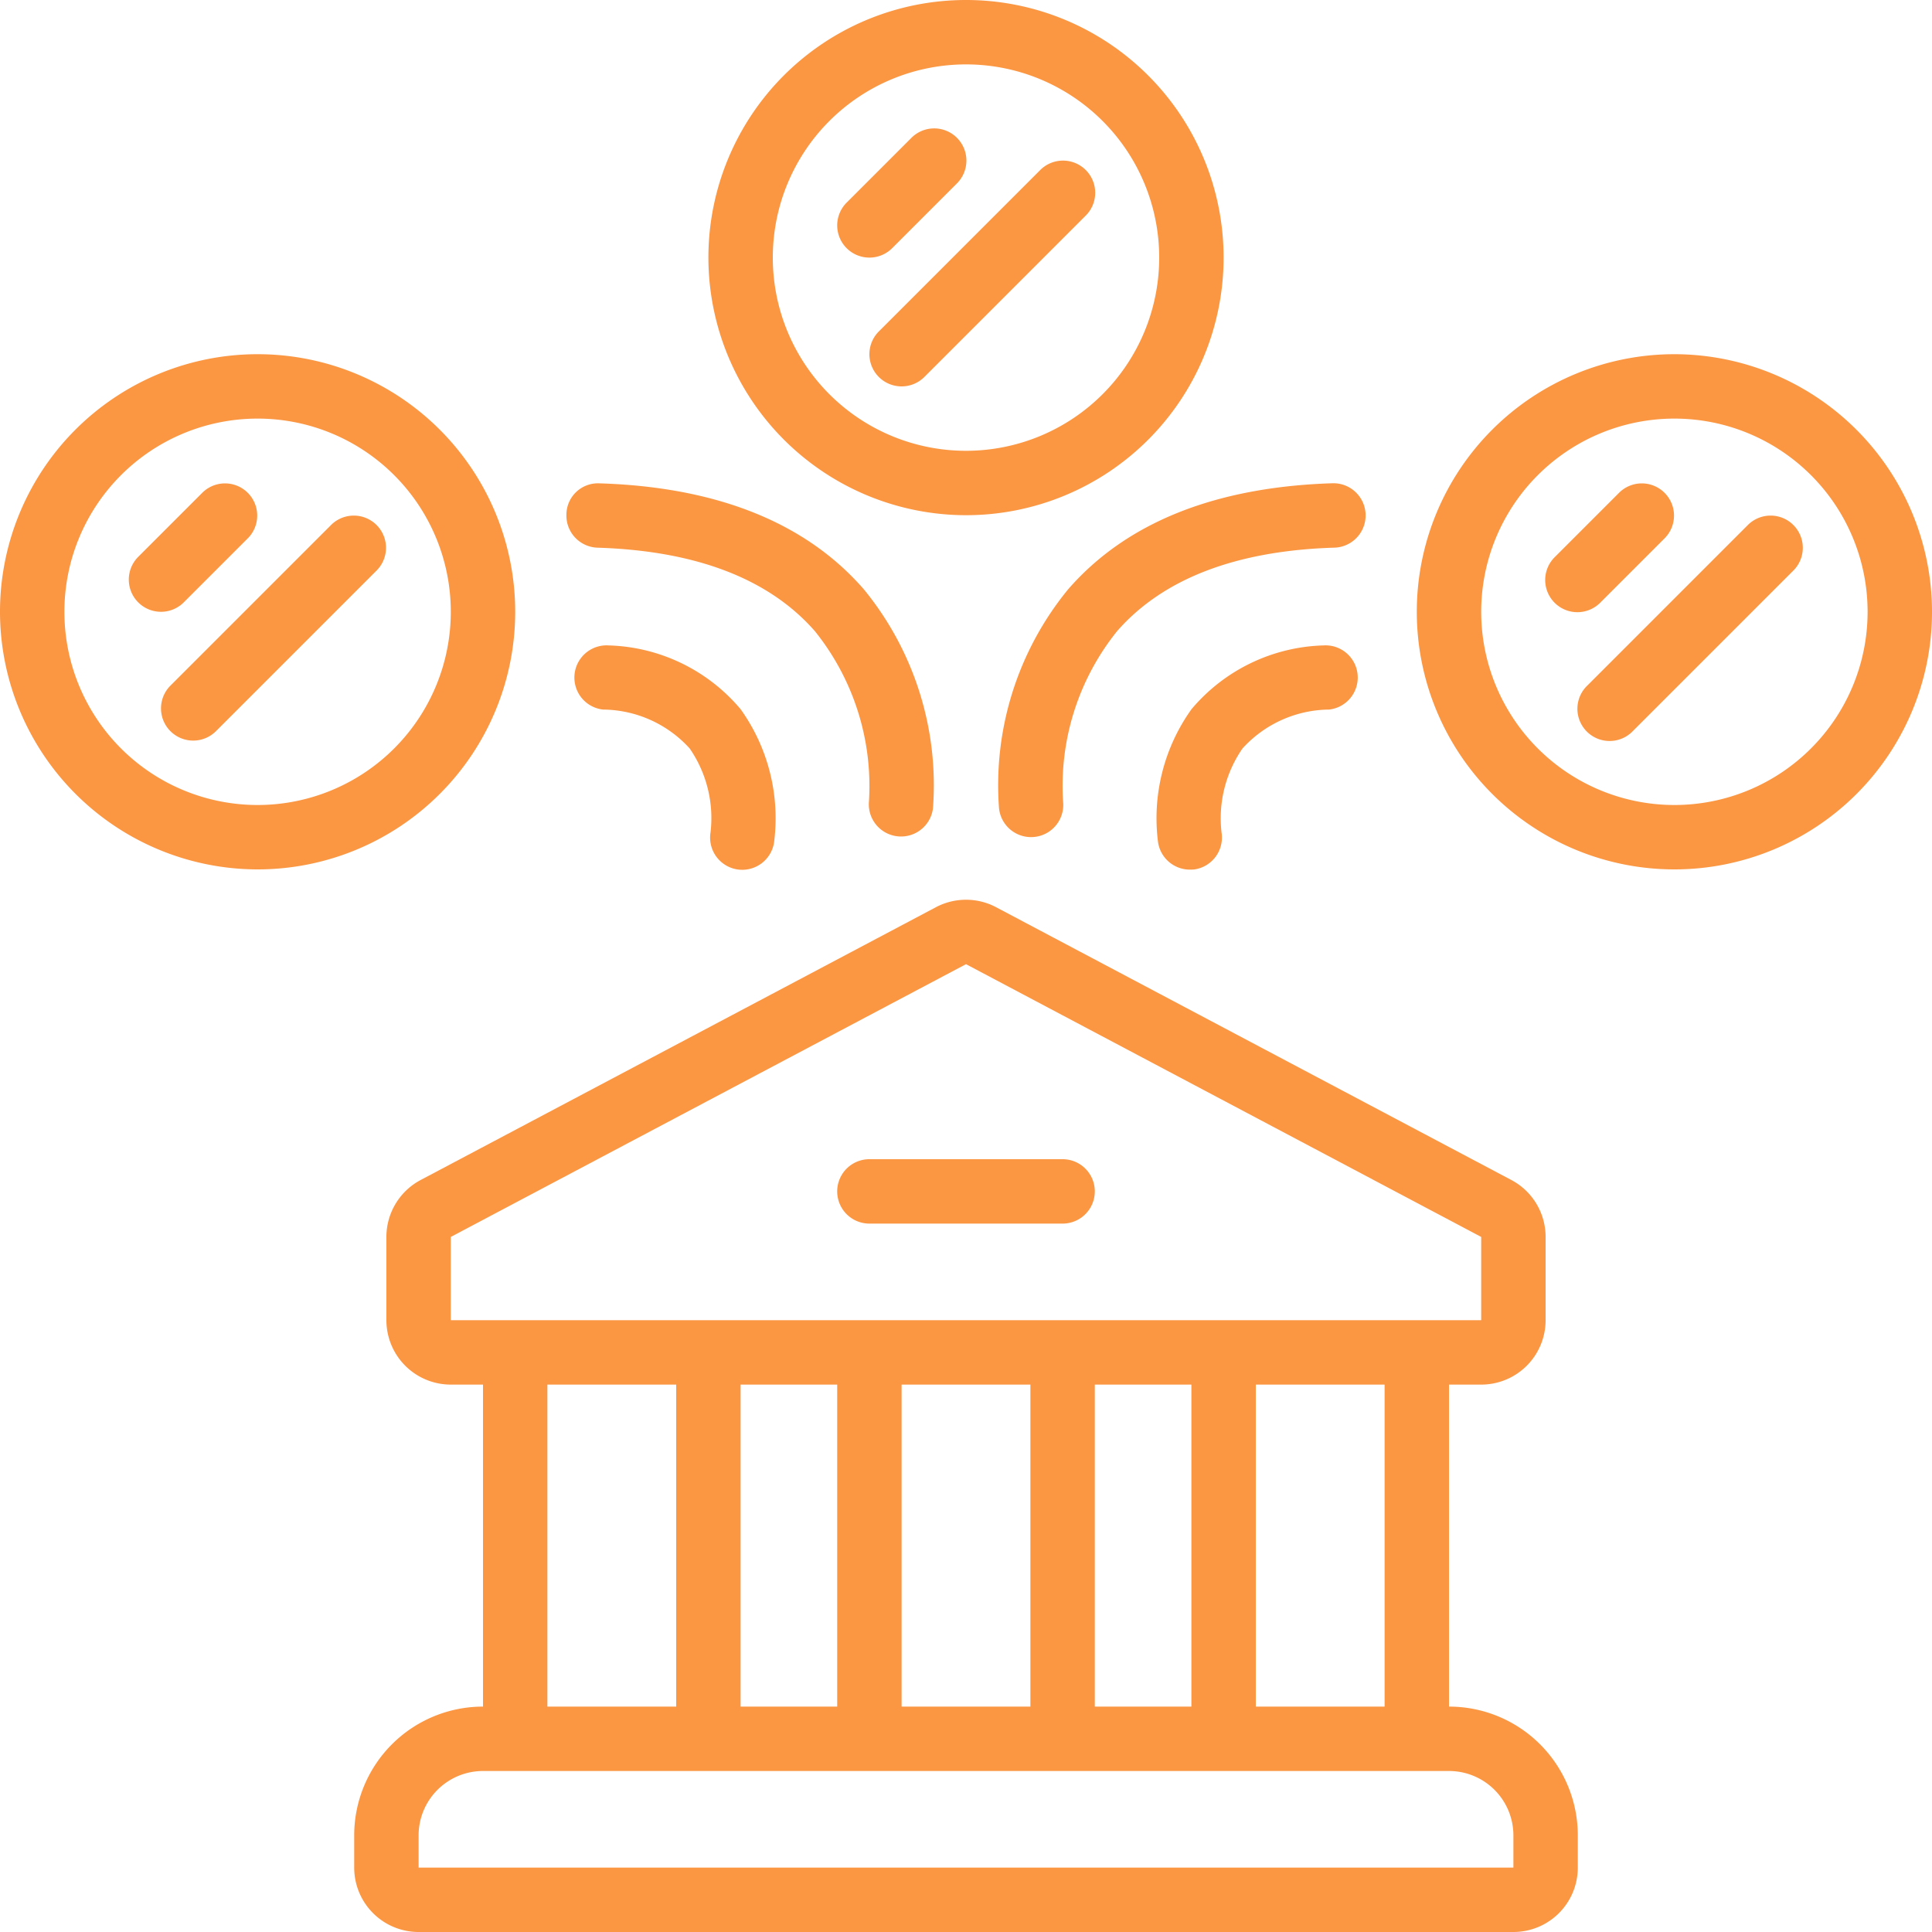 <svg xmlns="http://www.w3.org/2000/svg" version="1.1" xmlns:xlink="http://www.w3.org/1999/xlink" width="512" height="512" x="0" y="0" viewBox="0 0 60 60" style="enable-background:new 0 0 512 512" xml:space="preserve" class=""><g><g fill="#000" fill-rule="nonzero"><path d="M46 43a2 2 0 0 0 2-2v-2.586a2 2 0 0 0-1.064-1.768l-16-8.471a2 2 0 0 0-1.872 0l-16 8.471A2 2 0 0 0 12 38.414V41a2 2 0 0 0 2 2h1v10a4 4 0 0 0-4 4v1a2 2 0 0 0 2 2h34a2 2 0 0 0 2-2v-1a4 4 0 0 0-4-4V43zm-32-4.586 16-8.471 16 8.471V41H14zM34 53V43h3v10zm-11 0V43h3v10zm5-10h4v10h-4zm-11 0h4v10h-4zm30 14v1H13v-1a2 2 0 0 1 2-2h30a2 2 0 0 1 2 2zm-4-4h-4V43h4z" fill="#fb9642" opacity="1" data-original="#000000" class=""></path><path d="M27 38h6a1 1 0 0 0 0-2h-6a1 1 0 0 0 0 2zM8 27a8 8 0 1 0-8-8 8.009 8.009 0 0 0 8 8zm0-14a6 6 0 1 1 0 12 6 6 0 0 1 0-12zM22.893 27a1 1 0 0 0 1.145-.831A5.82 5.82 0 0 0 23 22.024a5.561 5.561 0 0 0-4.1-1.98 1 1 0 0 0-.172 1.992 3.676 3.676 0 0 1 2.691 1.208 3.81 3.81 0 0 1 .647 2.609A1 1 0 0 0 22.893 27zM18.559 17.009c3.056.095 5.326.967 6.748 2.592a7.674 7.674 0 0 1 1.679 5.29 1 1 0 0 0 1.988.215 9.6 9.6 0 0 0-2.143-6.8c-1.8-2.073-4.564-3.182-8.21-3.295a.979.979 0 0 0-1.031.969 1 1 0 0 0 .969 1.029zM41.276 22.036a1 1 0 0 0-.172-1.992 5.561 5.561 0 0 0-4.1 1.98 5.82 5.82 0 0 0-1.038 4.143 1 1 0 0 0 .986.84c.05 0 .099-.001.148-.007a1 1 0 0 0 .837-1.138 3.818 3.818 0 0 1 .647-2.614 3.676 3.676 0 0 1 2.692-1.212zM33.169 18.305a9.6 9.6 0 0 0-2.143 6.8 1 1 0 0 0 1.989-.216 7.669 7.669 0 0 1 1.678-5.289c1.422-1.625 3.692-2.5 6.748-2.592a1 1 0 0 0-.062-2c-3.646.115-6.408 1.224-8.21 3.297z" fill="#fb9642" opacity="1" data-original="#000000" class=""></path><path d="M5 19a1 1 0 0 0 .707-.293l2-2a1 1 0 0 0-1.414-1.414l-2 2A1 1 0 0 0 5 19zM5.293 22.707a1 1 0 0 0 1.414 0l5-5a1 1 0 0 0-1.414-1.414l-5 5a1 1 0 0 0 0 1.414zM52 11a8 8 0 1 0 8 8 8.009 8.009 0 0 0-8-8zm0 14a6 6 0 1 1 0-12 6 6 0 0 1 0 12z" fill="#fb9642" opacity="1" data-original="#000000" class=""></path><path d="m49.707 18.707 2-2a1 1 0 0 0-1.414-1.414l-2 2a1 1 0 1 0 1.414 1.414zM54.293 16.293l-5 5a1 1 0 1 0 1.414 1.414l5-5a1 1 0 0 0-1.414-1.414zM30 16a8 8 0 1 0-8-8 8.009 8.009 0 0 0 8 8zm0-14a6 6 0 1 1 0 12 6 6 0 0 1 0-12z" fill="#fb9642" opacity="1" data-original="#000000" class=""></path><path d="M27 8a1 1 0 0 0 .707-.293l2-2a1 1 0 1 0-1.414-1.414l-2 2A1 1 0 0 0 27 8zM27.293 11.707a1 1 0 0 0 1.414 0l5-5a1 1 0 1 0-1.414-1.414l-5 5a1 1 0 0 0 0 1.414z" fill="#fb9642" opacity="1" data-original="#000000" class=""></path></g></g></svg>